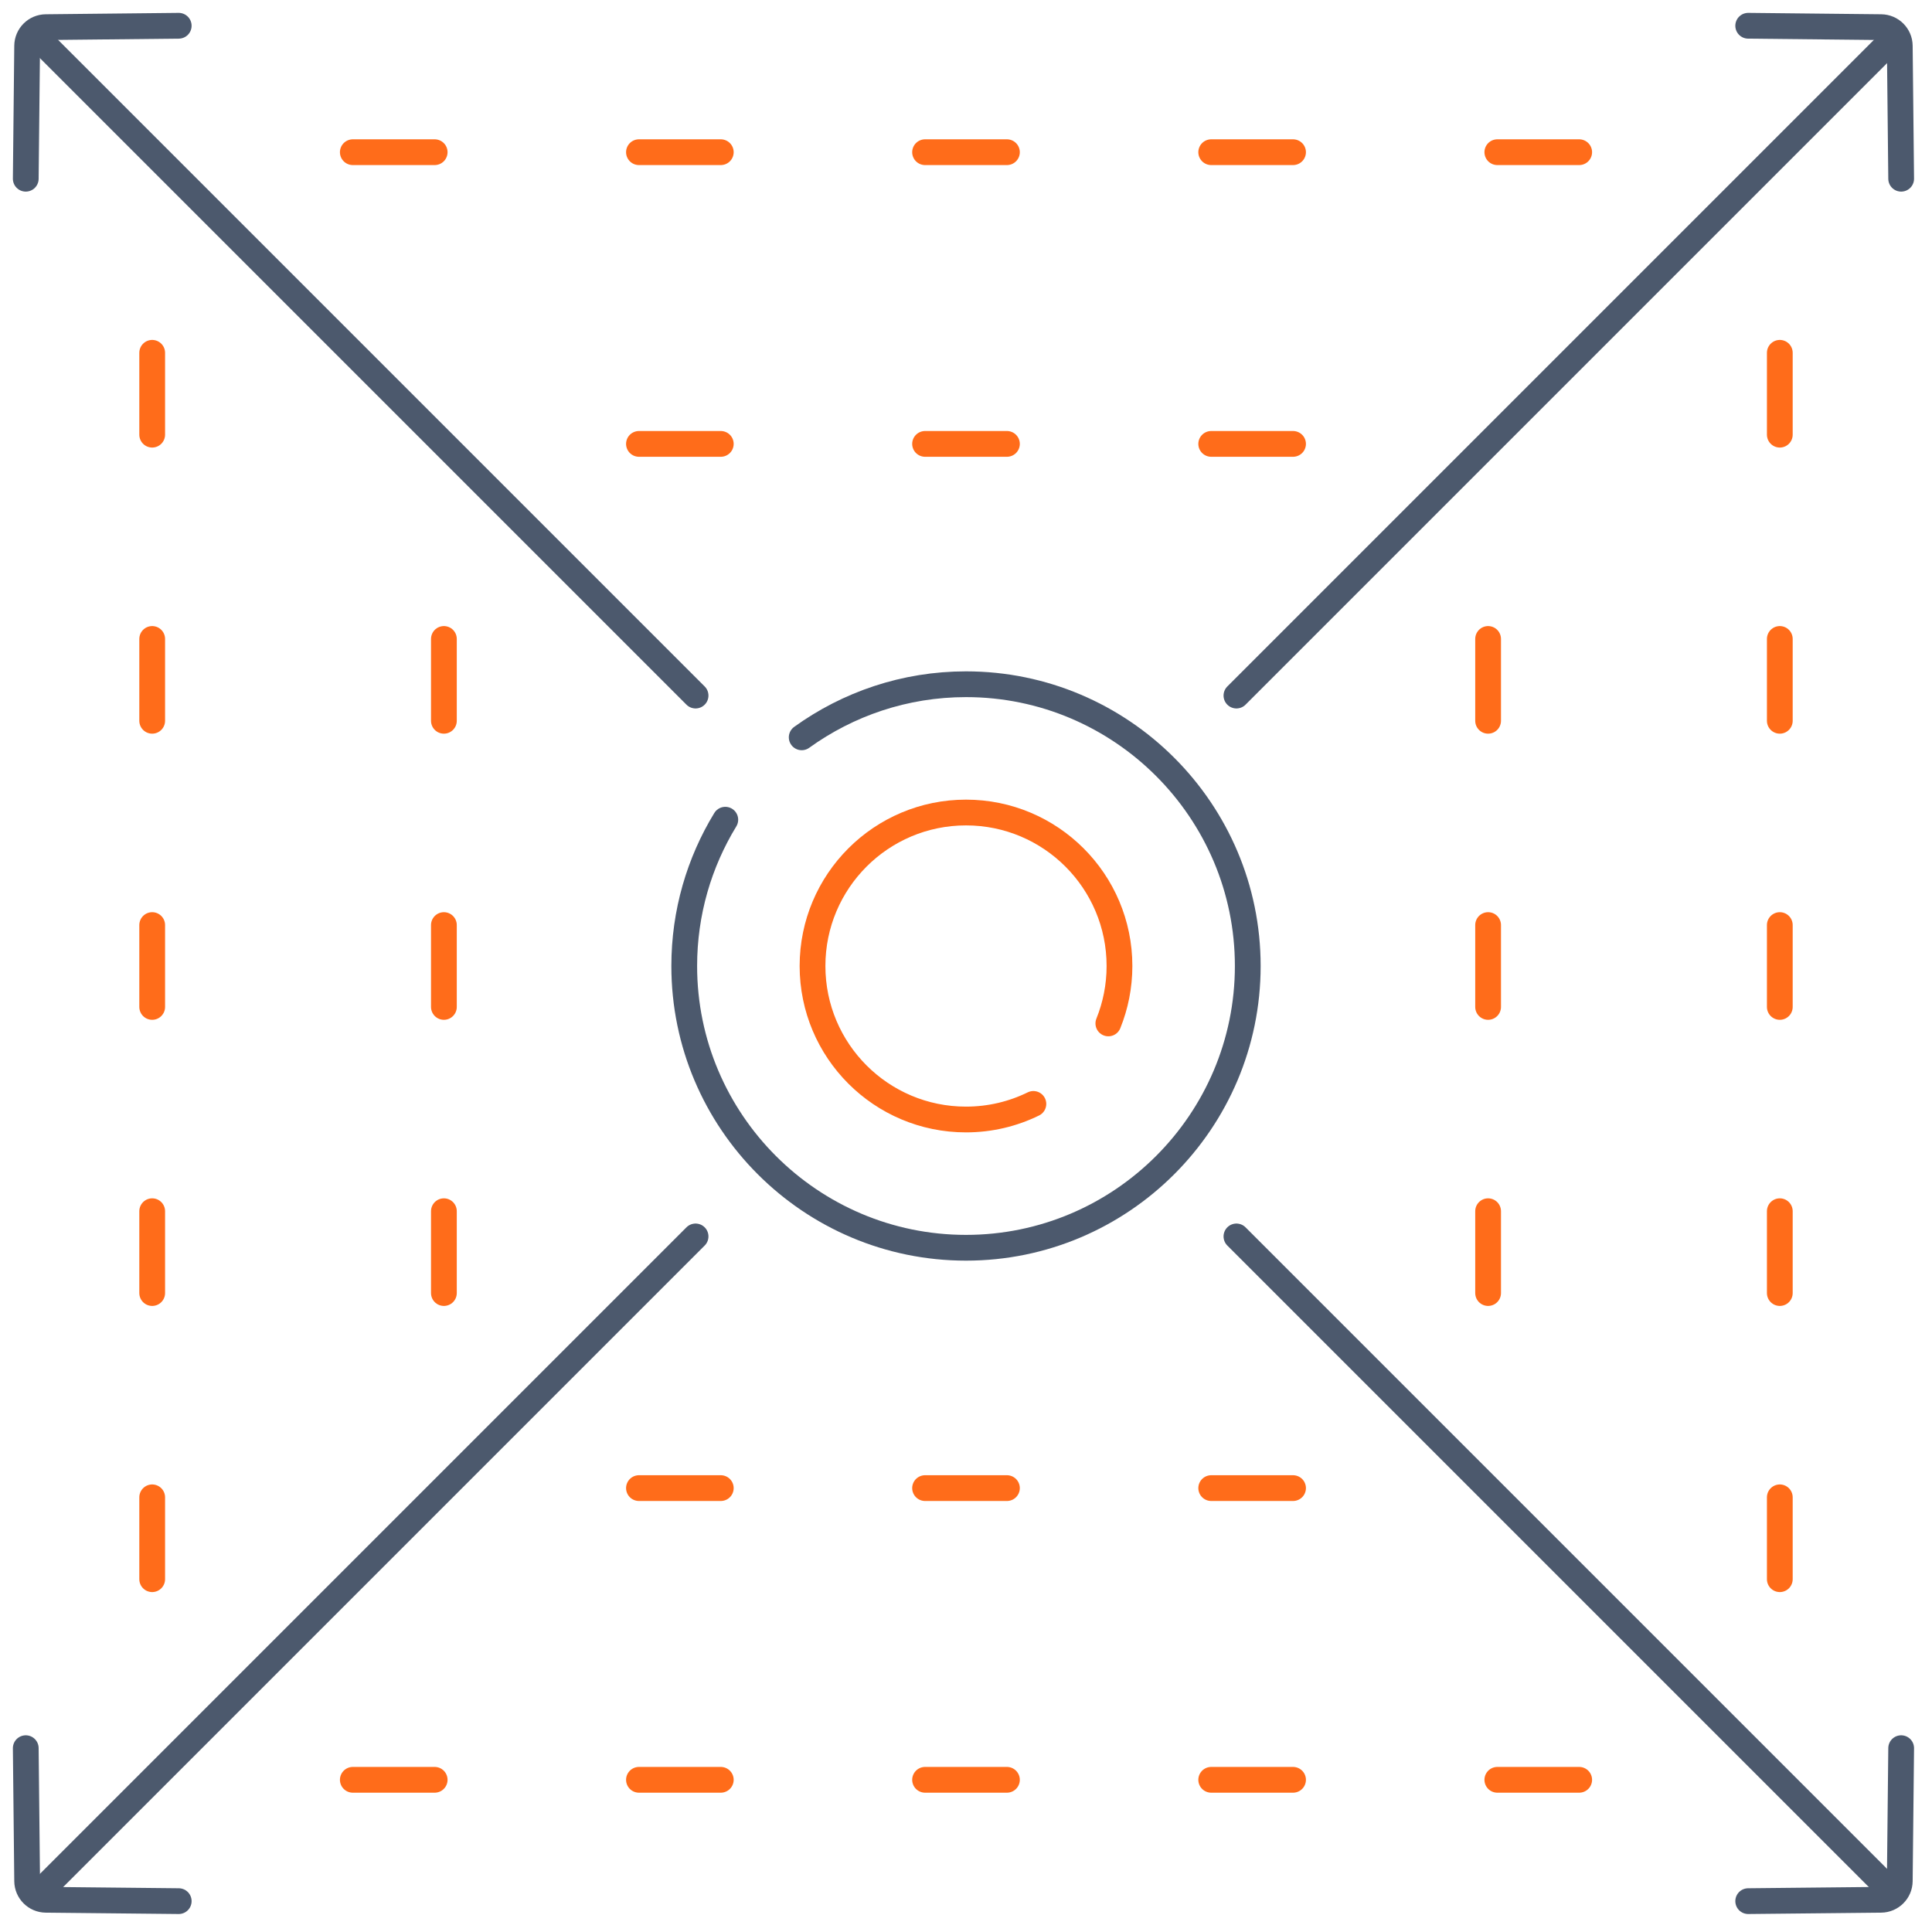 <svg width="75" height="75" viewBox="0 0 75 75" fill="none" xmlns="http://www.w3.org/2000/svg">
<g clip-path="url(#clip0_12894_2071)">
<path d="M28.156 31.821C27.145 33.477 26.562 35.422 26.562 37.5C26.562 43.531 31.469 48.438 37.5 48.438C43.531 48.438 48.438 43.531 48.438 37.5C48.438 31.469 43.531 26.562 37.5 26.562C35.121 26.562 32.919 27.328 31.122 28.623" stroke="#4C596D" stroke-miterlimit="10" stroke-linecap="round" stroke-linejoin="round"/>
<path d="M43.026 39.729C43.304 39.04 43.458 38.288 43.458 37.5C43.458 34.21 40.791 31.542 37.5 31.542C34.209 31.542 31.542 34.21 31.542 37.5C31.542 40.791 34.209 43.459 37.5 43.459C38.439 43.459 39.326 43.241 40.116 42.854" stroke="#FF6C1A" stroke-miterlimit="10" stroke-linecap="round" stroke-linejoin="round"/>
<path d="M73.267 1.733L47.998 27.002" stroke="#4C596D" stroke-miterlimit="10" stroke-linecap="round" stroke-linejoin="round"/>
<path d="M67.865 1L73.024 1.054C73.423 1.058 73.745 1.38 73.749 1.779L73.803 6.938" stroke="#4C596D" stroke-miterlimit="10" stroke-linecap="round" stroke-linejoin="round"/>
<path d="M73.267 73.267L47.998 47.998" stroke="#4C596D" stroke-miterlimit="10" stroke-linecap="round" stroke-linejoin="round"/>
<path d="M73.803 67.864L73.749 73.024C73.745 73.422 73.423 73.744 73.024 73.749L67.865 73.802" stroke="#4C596D" stroke-miterlimit="10" stroke-linecap="round" stroke-linejoin="round"/>
<path d="M1.733 73.267L27.002 47.998" stroke="#4C596D" stroke-miterlimit="10" stroke-linecap="round" stroke-linejoin="round"/>
<path d="M6.938 73.802L1.779 73.749C1.38 73.745 1.058 73.422 1.054 73.024L1 67.864" stroke="#4C596D" stroke-miterlimit="10" stroke-linecap="round" stroke-linejoin="round"/>
<path d="M1.733 1.733L27.002 27.002" stroke="#4C596D" stroke-miterlimit="10" stroke-linecap="round" stroke-linejoin="round"/>
<path d="M1 6.938L1.054 1.779C1.058 1.38 1.38 1.058 1.779 1.054L6.938 1" stroke="#4C596D" stroke-miterlimit="10" stroke-linecap="round" stroke-linejoin="round"/>
<path d="M13.696 5.908H16.874" stroke="#FF6C1A" stroke-miterlimit="10" stroke-linecap="round" stroke-linejoin="round"/>
<path d="M24.804 5.908H27.981" stroke="#FF6C1A" stroke-miterlimit="10" stroke-linecap="round" stroke-linejoin="round"/>
<path d="M35.911 5.908H39.089" stroke="#FF6C1A" stroke-miterlimit="10" stroke-linecap="round" stroke-linejoin="round"/>
<path d="M47.019 5.908H50.196" stroke="#FF6C1A" stroke-miterlimit="10" stroke-linecap="round" stroke-linejoin="round"/>
<path d="M58.126 5.908H61.304" stroke="#FF6C1A" stroke-miterlimit="10" stroke-linecap="round" stroke-linejoin="round"/>
<path d="M13.696 69.092H16.874" stroke="#FF6C1A" stroke-miterlimit="10" stroke-linecap="round" stroke-linejoin="round"/>
<path d="M24.804 69.092H27.981" stroke="#FF6C1A" stroke-miterlimit="10" stroke-linecap="round" stroke-linejoin="round"/>
<path d="M35.911 69.092H39.089" stroke="#FF6C1A" stroke-miterlimit="10" stroke-linecap="round" stroke-linejoin="round"/>
<path d="M47.019 69.092H50.196" stroke="#FF6C1A" stroke-miterlimit="10" stroke-linecap="round" stroke-linejoin="round"/>
<path d="M58.126 69.092H61.304" stroke="#FF6C1A" stroke-miterlimit="10" stroke-linecap="round" stroke-linejoin="round"/>
<path d="M24.804 17.232H27.981" stroke="#FF6C1A" stroke-miterlimit="10" stroke-linecap="round" stroke-linejoin="round"/>
<path d="M35.911 17.232H39.089" stroke="#FF6C1A" stroke-miterlimit="10" stroke-linecap="round" stroke-linejoin="round"/>
<path d="M47.019 17.232H50.196" stroke="#FF6C1A" stroke-miterlimit="10" stroke-linecap="round" stroke-linejoin="round"/>
<path d="M24.804 57.768H27.981" stroke="#FF6C1A" stroke-miterlimit="10" stroke-linecap="round" stroke-linejoin="round"/>
<path d="M35.911 57.768H39.089" stroke="#FF6C1A" stroke-miterlimit="10" stroke-linecap="round" stroke-linejoin="round"/>
<path d="M47.019 57.768H50.196" stroke="#FF6C1A" stroke-miterlimit="10" stroke-linecap="round" stroke-linejoin="round"/>
<path d="M57.768 24.804V27.981" stroke="#FF6C1A" stroke-miterlimit="10" stroke-linecap="round" stroke-linejoin="round"/>
<path d="M57.768 35.911V39.089" stroke="#FF6C1A" stroke-miterlimit="10" stroke-linecap="round" stroke-linejoin="round"/>
<path d="M57.768 47.019V50.196" stroke="#FF6C1A" stroke-miterlimit="10" stroke-linecap="round" stroke-linejoin="round"/>
<path d="M17.232 24.804V27.981" stroke="#FF6C1A" stroke-miterlimit="10" stroke-linecap="round" stroke-linejoin="round"/>
<path d="M17.232 35.911V39.089" stroke="#FF6C1A" stroke-miterlimit="10" stroke-linecap="round" stroke-linejoin="round"/>
<path d="M17.232 47.019V50.196" stroke="#FF6C1A" stroke-miterlimit="10" stroke-linecap="round" stroke-linejoin="round"/>
<path d="M5.908 13.696V16.874" stroke="#FF6C1A" stroke-miterlimit="10" stroke-linecap="round" stroke-linejoin="round"/>
<path d="M5.908 24.804V27.981" stroke="#FF6C1A" stroke-miterlimit="10" stroke-linecap="round" stroke-linejoin="round"/>
<path d="M5.908 35.911V39.089" stroke="#FF6C1A" stroke-miterlimit="10" stroke-linecap="round" stroke-linejoin="round"/>
<path d="M5.908 47.019V50.196" stroke="#FF6C1A" stroke-miterlimit="10" stroke-linecap="round" stroke-linejoin="round"/>
<path d="M5.908 58.126V61.304" stroke="#FF6C1A" stroke-miterlimit="10" stroke-linecap="round" stroke-linejoin="round"/>
<path d="M69.092 13.696V16.874" stroke="#FF6C1A" stroke-miterlimit="10" stroke-linecap="round" stroke-linejoin="round"/>
<path d="M69.092 24.804V27.981" stroke="#FF6C1A" stroke-miterlimit="10" stroke-linecap="round" stroke-linejoin="round"/>
<path d="M69.092 35.911V39.089" stroke="#FF6C1A" stroke-miterlimit="10" stroke-linecap="round" stroke-linejoin="round"/>
<path d="M69.092 47.019V50.196" stroke="#FF6C1A" stroke-miterlimit="10" stroke-linecap="round" stroke-linejoin="round"/>
<path d="M69.092 58.126V61.304" stroke="#FF6C1A" stroke-miterlimit="10" stroke-linecap="round" stroke-linejoin="round"/>
</g>
<defs>
<clipPath id="clip0_12894_2071">
<rect width="75" height="75" fill="white"/>
</clipPath>
</defs>
</svg>
